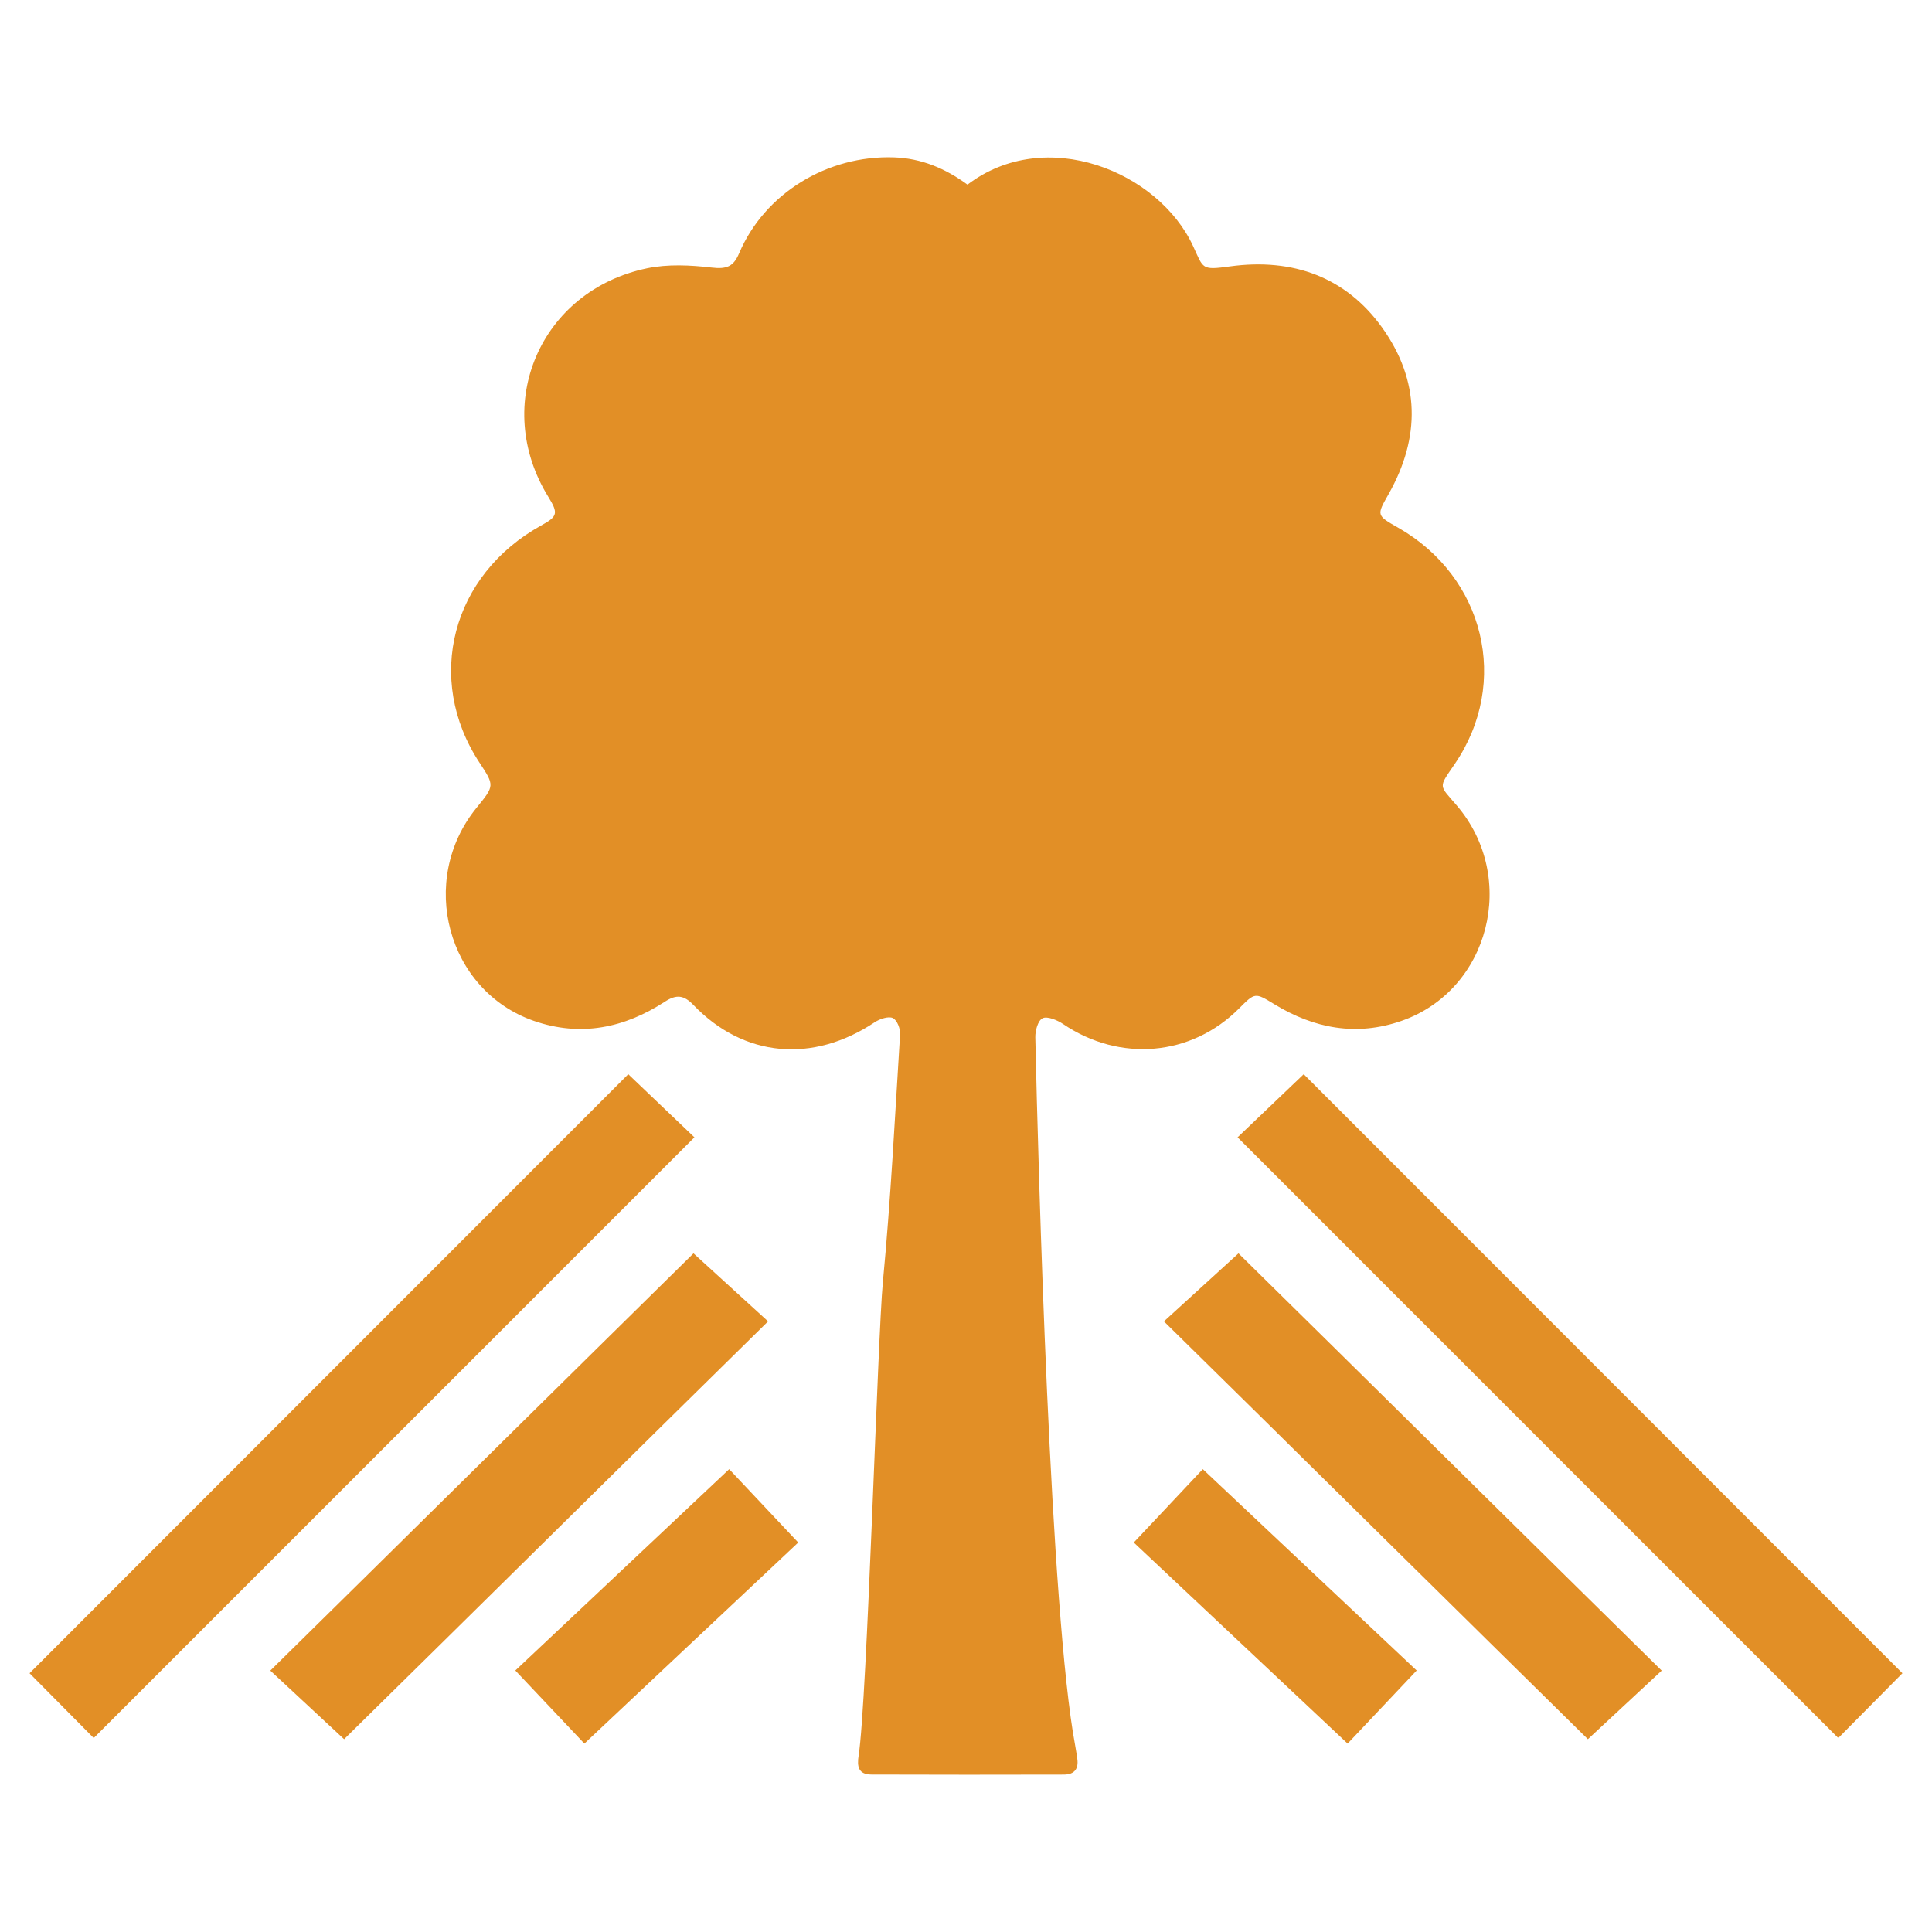<?xml version="1.0" encoding="utf-8"?>
<!-- Generator: Adobe Illustrator 16.0.0, SVG Export Plug-In . SVG Version: 6.00 Build 0)  -->
<!DOCTYPE svg PUBLIC "-//W3C//DTD SVG 1.1//EN" "http://www.w3.org/Graphics/SVG/1.1/DTD/svg11.dtd">
<svg version="1.1" id="Capa_1" xmlns="http://www.w3.org/2000/svg" xmlns:xlink="http://www.w3.org/1999/xlink" x="0px" y="0px"
	 width="512px" height="512px" viewBox="0 0 512 512" enable-background="new 0 0 512 512" xml:space="preserve">
<g>
	<g>
		<path fill-rule="evenodd" clip-rule="evenodd" fill="#E28F26" d="M504.164,443.428c-5.422,5.476-11.385,11.498-17.004,17.169
			c-52.912-52.913-106.021-106.024-159.189-159.196c5.734-5.472,11.869-11.325,17.529-16.728
			C398.025,337.227,451.121,390.355,504.164,443.428z"/>
		<path fill-rule="evenodd" clip-rule="evenodd" fill="#E28F26" d="M440.367,442.728c-6.586,6.119-12.791,11.887-19.559,18.178
			c-30.451-29.919-80.758-79.678-112.357-110.727c6.541-5.966,12.912-11.776,19.764-18.026
			C358.525,361.953,408.842,411.736,440.367,442.728z"/>
		<path fill-rule="evenodd" clip-rule="evenodd" fill="#E28F26" d="M375.434,442.699c-6.301,6.672-12.002,12.706-18.301,19.371
			c-18.893-17.767-37.6-35.355-56.672-53.289c6.211-6.599,12.158-12.92,18.295-19.439
			C337.756,407.229,356.367,424.751,375.434,442.699z"/>
	</g>
	<path fill-rule="evenodd" clip-rule="evenodd" fill="#E28F26" d="M256.393,48.931c20.64-15.711,50.636-3.589,59.824,16.362
		c2.75,5.97,2.154,6.341,9.762,5.298c16.742-2.293,30.762,2.922,40.295,16.215c10.107,14.094,10.201,29.139,1.719,44.139
		c-3.166,5.603-3.279,5.593,2.506,8.881c22.928,13.036,29.738,41.035,15.053,62.597c-4.441,6.52-4.266,5.445,0.518,11.05
		c16.305,19.104,8.678,48.924-14.639,57.063c-11.957,4.174-23.207,2.011-33.717-4.407c-5.113-3.121-5.098-3.146-9.348,1.121
		c-12.662,12.704-31.592,14.317-46.637,4.121c-1.525-1.034-4.207-2.134-5.426-1.53c-1.26,0.625-1.973,3.302-1.934,5.06
		c0.789,35.4,3.996,152.718,10.551,187.605c0.221,1.179,0.393,2.363,0.568,3.548c0.385,2.58-0.637,4.224-3.545,4.229
		c-17,0.035-34.001,0.057-51.002-0.012c-3.544-0.015-3.834-2.221-3.4-5.006c2.256-14.456,5.044-110.995,6.43-125.528
		c2.081-21.832,3.196-43.751,4.56-65.64c0.09-1.466-0.773-3.743-1.922-4.303c-1.123-0.547-3.474,0.227-4.78,1.098
		c-16.449,10.972-34.72,9.35-48.091-4.589c-2.496-2.601-4.481-2.83-7.526-0.852c-10.676,6.94-22.293,9.427-34.754,5.085
		c-23.007-8.017-30.787-37.256-15.172-56.452c4.785-5.883,4.785-5.883,0.785-11.971c-14.583-22.195-7.384-49.778,16.415-62.891
		c4.308-2.374,4.505-3.201,1.806-7.574c-15.073-24.423-2.164-54.646,26.196-60.55c5.467-1.138,11.465-0.851,17.083-0.19
		c4.003,0.469,5.797-0.235,7.301-3.775c6.745-15.867,23.337-26.023,41.037-25.423C244.19,41.958,250.509,44.624,256.393,48.931z"/>
	<g>
		<path fill-rule="evenodd" clip-rule="evenodd" fill="#E28F26" d="M7.836,443.428c5.422,5.476,11.384,11.498,17.002,17.169
			c52.914-52.913,106.023-106.024,159.191-159.196c-5.734-5.472-11.869-11.325-17.531-16.728
			C113.976,337.227,60.878,390.355,7.836,443.428z"/>
		<path fill-rule="evenodd" clip-rule="evenodd" fill="#E28F26" d="M71.633,442.728c6.586,6.119,12.791,11.887,19.559,18.178
			c30.451-29.919,80.757-79.678,112.357-110.727c-6.541-5.966-12.913-11.776-19.763-18.026
			C153.474,361.953,103.158,411.736,71.633,442.728z"/>
		<path fill-rule="evenodd" clip-rule="evenodd" fill="#E28F26" d="M136.566,442.699c6.301,6.672,12.001,12.706,18.299,19.371
			c18.894-17.767,37.601-35.355,56.672-53.289c-6.21-6.599-12.157-12.92-18.294-19.439
			C174.245,407.229,155.633,424.751,136.566,442.699z"/>
	</g>
</g>
</svg>
